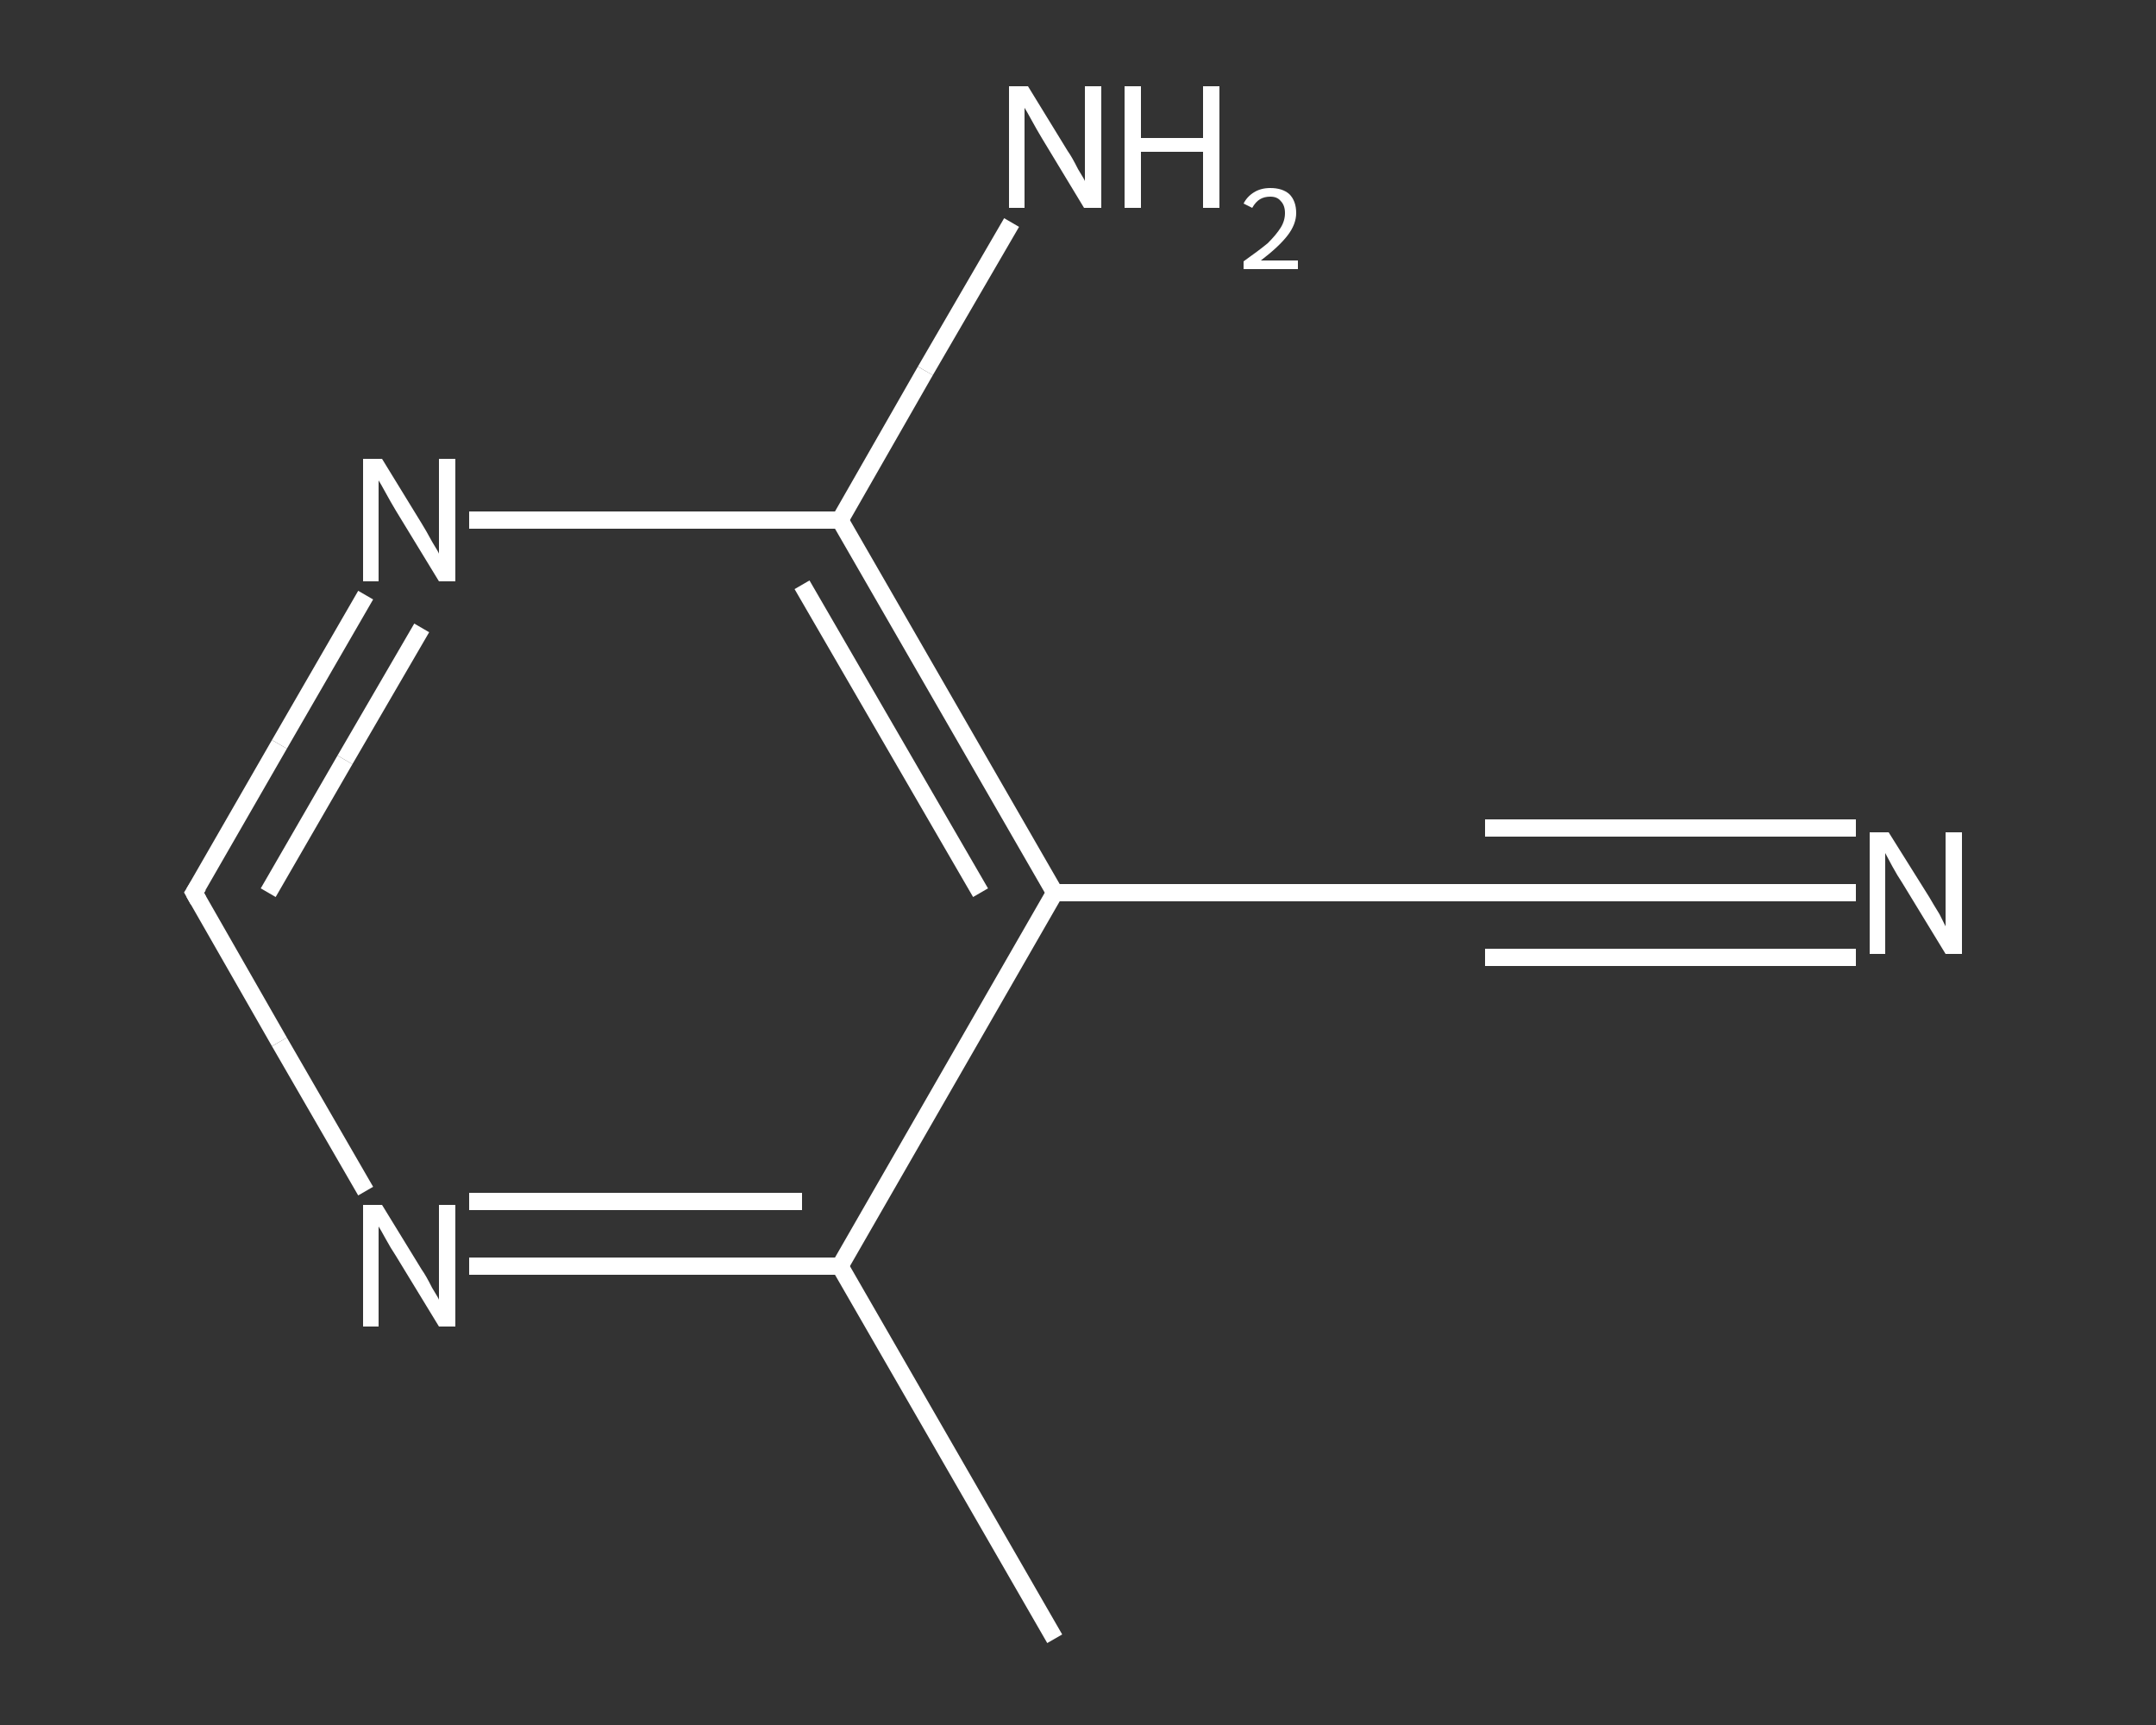 <?xml version='1.0' encoding='iso-8859-1'?>
<svg version='1.1' baseProfile='full'
              xmlns='http://www.w3.org/2000/svg'
                      xmlns:rdkit='http://www.rdkit.org/xml'
                      xmlns:xlink='http://www.w3.org/1999/xlink'
                  xml:space='preserve'
width='250px' height='200px' viewBox='0 0 250 200'>
<rect x="0" y="0" width="250" height="200" fill="#333333" stroke="none"/>
<!-- END OF HEADER -->
<rect style='opacity:1.0;fill:transparent;stroke:none' width='250.0' height='200.0' x='0.0' y='0.0'> </rect>
<path class='bond-0 atom-0 atom-1' d='M 122.3,190.0 L 97.4,146.8' style='fill:none;fill-rule:evenodd;stroke:#FFFFFF;stroke-width:2.0px;stroke-linecap:butt;stroke-linejoin:miter;stroke-opacity:1' />
<path class='bond-1 atom-1 atom-2' d='M 97.4,146.8 L 75.9,146.8' style='fill:none;fill-rule:evenodd;stroke:#FFFFFF;stroke-width:2.0px;stroke-linecap:butt;stroke-linejoin:miter;stroke-opacity:1' />
<path class='bond-1 atom-1 atom-2' d='M 75.9,146.8 L 54.4,146.8' style='fill:none;fill-rule:evenodd;stroke:#FFFFFF;stroke-width:2.0px;stroke-linecap:butt;stroke-linejoin:miter;stroke-opacity:1' />
<path class='bond-1 atom-1 atom-2' d='M 93.0,139.3 L 73.7,139.3' style='fill:none;fill-rule:evenodd;stroke:#FFFFFF;stroke-width:2.0px;stroke-linecap:butt;stroke-linejoin:miter;stroke-opacity:1' />
<path class='bond-1 atom-1 atom-2' d='M 73.7,139.3 L 54.4,139.3' style='fill:none;fill-rule:evenodd;stroke:#FFFFFF;stroke-width:2.0px;stroke-linecap:butt;stroke-linejoin:miter;stroke-opacity:1' />
<path class='bond-2 atom-2 atom-3' d='M 42.4,138.1 L 32.4,120.8' style='fill:none;fill-rule:evenodd;stroke:#FFFFFF;stroke-width:2.0px;stroke-linecap:butt;stroke-linejoin:miter;stroke-opacity:1' />
<path class='bond-2 atom-2 atom-3' d='M 32.4,120.8 L 22.5,103.5' style='fill:none;fill-rule:evenodd;stroke:#FFFFFF;stroke-width:2.0px;stroke-linecap:butt;stroke-linejoin:miter;stroke-opacity:1' />
<path class='bond-3 atom-3 atom-4' d='M 22.5,103.5 L 32.4,86.3' style='fill:none;fill-rule:evenodd;stroke:#FFFFFF;stroke-width:2.0px;stroke-linecap:butt;stroke-linejoin:miter;stroke-opacity:1' />
<path class='bond-3 atom-3 atom-4' d='M 32.4,86.3 L 42.4,69.0' style='fill:none;fill-rule:evenodd;stroke:#FFFFFF;stroke-width:2.0px;stroke-linecap:butt;stroke-linejoin:miter;stroke-opacity:1' />
<path class='bond-3 atom-3 atom-4' d='M 31.1,103.5 L 40.0,88.1' style='fill:none;fill-rule:evenodd;stroke:#FFFFFF;stroke-width:2.0px;stroke-linecap:butt;stroke-linejoin:miter;stroke-opacity:1' />
<path class='bond-3 atom-3 atom-4' d='M 40.0,88.1 L 48.9,72.8' style='fill:none;fill-rule:evenodd;stroke:#FFFFFF;stroke-width:2.0px;stroke-linecap:butt;stroke-linejoin:miter;stroke-opacity:1' />
<path class='bond-4 atom-4 atom-5' d='M 54.4,60.3 L 75.9,60.3' style='fill:none;fill-rule:evenodd;stroke:#FFFFFF;stroke-width:2.0px;stroke-linecap:butt;stroke-linejoin:miter;stroke-opacity:1' />
<path class='bond-4 atom-4 atom-5' d='M 75.9,60.3 L 97.4,60.3' style='fill:none;fill-rule:evenodd;stroke:#FFFFFF;stroke-width:2.0px;stroke-linecap:butt;stroke-linejoin:miter;stroke-opacity:1' />
<path class='bond-5 atom-5 atom-6' d='M 97.4,60.3 L 107.3,43.0' style='fill:none;fill-rule:evenodd;stroke:#FFFFFF;stroke-width:2.0px;stroke-linecap:butt;stroke-linejoin:miter;stroke-opacity:1' />
<path class='bond-5 atom-5 atom-6' d='M 107.3,43.0 L 117.3,25.8' style='fill:none;fill-rule:evenodd;stroke:#FFFFFF;stroke-width:2.0px;stroke-linecap:butt;stroke-linejoin:miter;stroke-opacity:1' />
<path class='bond-6 atom-5 atom-7' d='M 97.4,60.3 L 122.3,103.5' style='fill:none;fill-rule:evenodd;stroke:#FFFFFF;stroke-width:2.0px;stroke-linecap:butt;stroke-linejoin:miter;stroke-opacity:1' />
<path class='bond-6 atom-5 atom-7' d='M 93.0,67.8 L 113.7,103.5' style='fill:none;fill-rule:evenodd;stroke:#FFFFFF;stroke-width:2.0px;stroke-linecap:butt;stroke-linejoin:miter;stroke-opacity:1' />
<path class='bond-7 atom-7 atom-8' d='M 122.3,103.5 L 172.2,103.5' style='fill:none;fill-rule:evenodd;stroke:#FFFFFF;stroke-width:2.0px;stroke-linecap:butt;stroke-linejoin:miter;stroke-opacity:1' />
<path class='bond-8 atom-8 atom-9' d='M 172.2,103.5 L 193.7,103.5' style='fill:none;fill-rule:evenodd;stroke:#FFFFFF;stroke-width:2.0px;stroke-linecap:butt;stroke-linejoin:miter;stroke-opacity:1' />
<path class='bond-8 atom-8 atom-9' d='M 193.7,103.5 L 215.2,103.5' style='fill:none;fill-rule:evenodd;stroke:#FFFFFF;stroke-width:2.0px;stroke-linecap:butt;stroke-linejoin:miter;stroke-opacity:1' />
<path class='bond-8 atom-8 atom-9' d='M 172.2,96.0 L 193.7,96.0' style='fill:none;fill-rule:evenodd;stroke:#FFFFFF;stroke-width:2.0px;stroke-linecap:butt;stroke-linejoin:miter;stroke-opacity:1' />
<path class='bond-8 atom-8 atom-9' d='M 193.7,96.0 L 215.2,96.0' style='fill:none;fill-rule:evenodd;stroke:#FFFFFF;stroke-width:2.0px;stroke-linecap:butt;stroke-linejoin:miter;stroke-opacity:1' />
<path class='bond-8 atom-8 atom-9' d='M 172.2,111.0 L 193.7,111.0' style='fill:none;fill-rule:evenodd;stroke:#FFFFFF;stroke-width:2.0px;stroke-linecap:butt;stroke-linejoin:miter;stroke-opacity:1' />
<path class='bond-8 atom-8 atom-9' d='M 193.7,111.0 L 215.2,111.0' style='fill:none;fill-rule:evenodd;stroke:#FFFFFF;stroke-width:2.0px;stroke-linecap:butt;stroke-linejoin:miter;stroke-opacity:1' />
<path class='bond-9 atom-7 atom-1' d='M 122.3,103.5 L 97.4,146.8' style='fill:none;fill-rule:evenodd;stroke:#FFFFFF;stroke-width:2.0px;stroke-linecap:butt;stroke-linejoin:miter;stroke-opacity:1' />
<path d='M 23.0,104.4 L 22.5,103.5 L 23.0,102.7' style='fill:none;stroke:#FFFFFF;stroke-width:2.0px;stroke-linecap:butt;stroke-linejoin:miter;stroke-opacity:1;' />
<path d='M 169.7,103.5 L 172.2,103.5 L 173.3,103.5' style='fill:none;stroke:#FFFFFF;stroke-width:2.0px;stroke-linecap:butt;stroke-linejoin:miter;stroke-opacity:1;' />
<path class='atom-2' d='M 44.3 139.7
L 48.9 147.2
Q 49.4 147.9, 50.1 149.3
Q 50.9 150.6, 50.9 150.7
L 50.9 139.7
L 52.8 139.7
L 52.8 153.8
L 50.9 153.8
L 45.9 145.6
Q 45.3 144.7, 44.7 143.6
Q 44.1 142.5, 43.9 142.2
L 43.9 153.8
L 42.1 153.8
L 42.1 139.7
L 44.3 139.7
' fill='#FFFFFF'/>
<path class='atom-4' d='M 44.3 53.2
L 48.9 60.7
Q 49.4 61.5, 50.1 62.8
Q 50.9 64.1, 50.9 64.2
L 50.9 53.2
L 52.8 53.2
L 52.8 67.4
L 50.9 67.4
L 45.9 59.2
Q 45.3 58.2, 44.7 57.1
Q 44.1 56.0, 43.9 55.7
L 43.9 67.4
L 42.1 67.4
L 42.1 53.2
L 44.3 53.2
' fill='#FFFFFF'/>
<path class='atom-6' d='M 119.2 10.0
L 123.8 17.5
Q 124.3 18.2, 125.0 19.6
Q 125.8 20.9, 125.8 21.0
L 125.8 10.0
L 127.7 10.0
L 127.7 24.1
L 125.7 24.1
L 120.8 16.0
Q 120.2 15.0, 119.6 13.9
Q 119.0 12.8, 118.8 12.5
L 118.8 24.1
L 117.0 24.1
L 117.0 10.0
L 119.2 10.0
' fill='#FFFFFF'/>
<path class='atom-6' d='M 130.4 10.0
L 132.3 10.0
L 132.3 16.0
L 139.5 16.0
L 139.5 10.0
L 141.4 10.0
L 141.4 24.1
L 139.5 24.1
L 139.5 17.6
L 132.3 17.6
L 132.3 24.1
L 130.4 24.1
L 130.4 10.0
' fill='#FFFFFF'/>
<path class='atom-6' d='M 144.2 23.6
Q 144.6 22.8, 145.4 22.3
Q 146.2 21.8, 147.3 21.8
Q 148.7 21.8, 149.5 22.5
Q 150.3 23.3, 150.3 24.7
Q 150.3 26.0, 149.3 27.3
Q 148.3 28.6, 146.2 30.2
L 150.5 30.2
L 150.5 31.2
L 144.2 31.2
L 144.2 30.3
Q 145.9 29.1, 147.0 28.2
Q 148.0 27.2, 148.5 26.4
Q 149.0 25.6, 149.0 24.7
Q 149.0 23.8, 148.5 23.3
Q 148.1 22.8, 147.3 22.8
Q 146.6 22.8, 146.1 23.1
Q 145.6 23.4, 145.2 24.1
L 144.2 23.6
' fill='#FFFFFF'/>
<path class='atom-9' d='M 219.0 96.5
L 223.7 104.0
Q 224.1 104.7, 224.9 106.0
Q 225.6 107.4, 225.6 107.4
L 225.6 96.5
L 227.5 96.5
L 227.5 110.6
L 225.6 110.6
L 220.6 102.4
Q 220.0 101.5, 219.4 100.4
Q 218.8 99.3, 218.6 98.9
L 218.6 110.6
L 216.8 110.6
L 216.8 96.5
L 219.0 96.5
' fill='#FFFFFF'/>
</svg>
